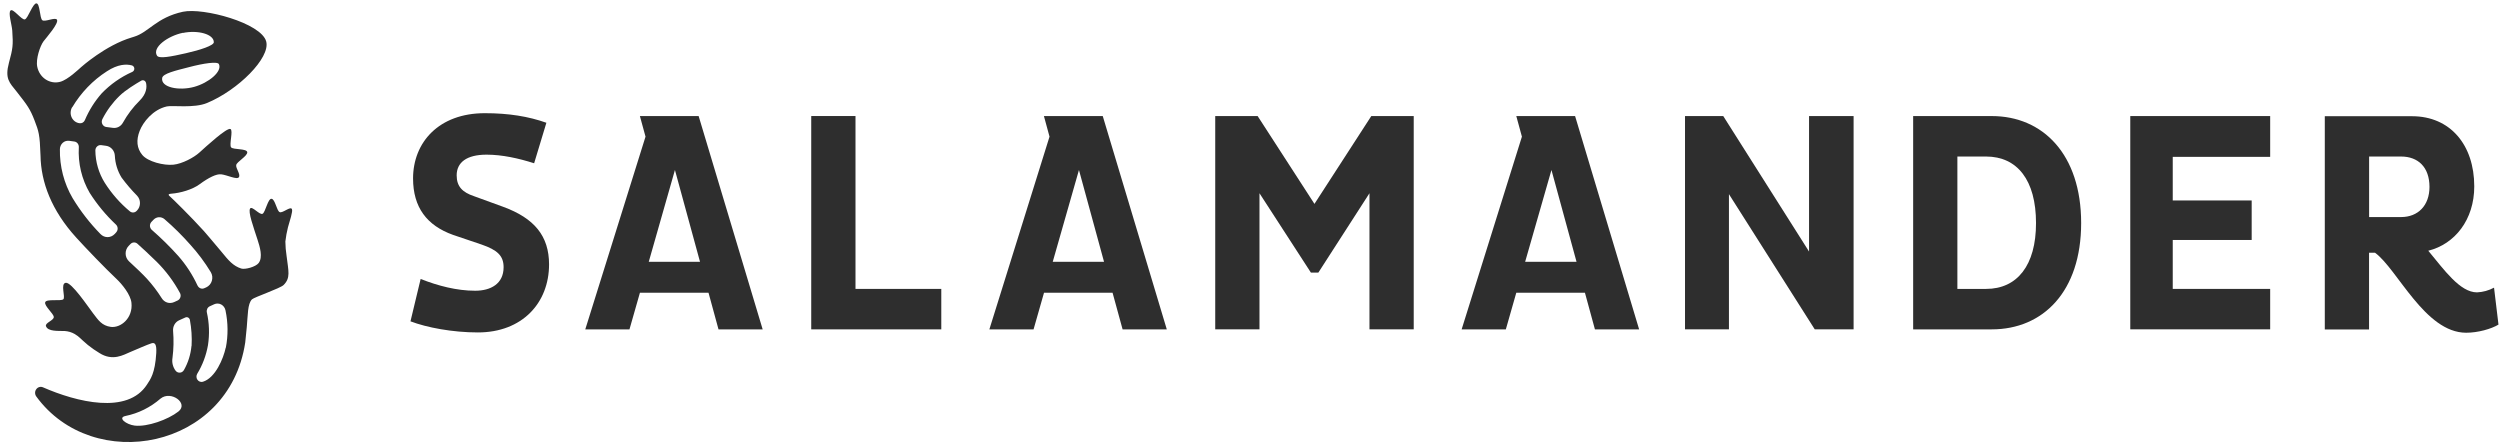 <svg width="288" height="51" viewBox="0 0 288 51" fill="none" xmlns="http://www.w3.org/2000/svg">
<path d="M57.943 23.816L54.573 22.588C53.297 22.155 52.608 21.503 52.608 20.204C52.608 18.721 53.745 17.817 56.053 17.817C57.845 17.817 59.732 18.235 61.532 18.808L62.944 14.142C60.884 13.412 58.61 13.039 55.85 13.039C50.552 13.039 47.585 16.401 47.585 20.558C47.585 23.883 49.17 25.98 52.197 27.061L55.503 28.18C57.258 28.793 58.015 29.441 58.015 30.781C58.015 32.698 56.531 33.492 54.743 33.492C52.608 33.492 50.454 32.924 48.458 32.137L47.287 37.017C49.159 37.732 52.13 38.297 55.055 38.297C60.154 38.297 63.252 34.901 63.252 30.454C63.245 27.208 61.592 25.148 57.943 23.816Z" fill="#2E2E2E"/>
<path d="M98.553 13.367H93.454V37.943H108.437V33.282H98.553V13.367Z" fill="#2E2E2E"/>
<path d="M151.425 23.488L144.881 13.371H139.994V37.939H145.092V22.261L151.015 31.403H151.874L157.763 22.261V37.939H162.861V13.371H157.973L151.425 23.488Z" fill="#2E2E2E"/>
<path d="M208.402 28.978L198.518 13.371H194.113V37.939H199.174V22.366L209.058 37.939H213.535V13.371H208.402V28.978Z" fill="#2E2E2E"/>
<path d="M229.454 13.371H220.395V37.943H229.454C235.343 37.943 239.749 33.605 239.749 25.695C239.749 17.784 235.343 13.371 229.454 13.371ZM228.799 33.282H225.49V18.032H228.799C232.38 18.032 234.549 20.743 234.549 25.695C234.553 30.571 232.38 33.282 228.799 33.282Z" fill="#2E2E2E"/>
<path d="M245.408 37.939H261.524V33.282H250.3V27.645H259.393V23.093H250.3V18.07H261.524V13.371H245.408V37.939Z" fill="#2E2E2E"/>
<path d="M287.313 33.138C286.703 33.466 286.036 33.65 285.351 33.681C283.389 33.681 281.563 31.079 279.737 28.884C282.802 28.123 285.035 25.306 285.035 21.473C285.035 16.672 282.245 13.389 277.873 13.389H267.816V37.958H272.914V29.117H273.603C276.186 30.996 279.353 38.331 284.105 38.331C285.449 38.331 286.993 37.898 287.825 37.393L287.313 33.138ZM276.604 25.005H272.922V18.032H276.604C278.57 18.032 279.876 19.263 279.876 21.537C279.873 23.669 278.566 25.005 276.604 25.005Z" fill="#2E2E2E"/>
<path d="M79.53 13.371H73.716L74.364 15.743L67.424 37.943H72.515L73.72 33.722H81.62L82.772 37.943H87.859L80.483 13.371H79.53ZM74.737 30.157L77.753 19.583L80.641 30.157H74.737Z" fill="#2E2E2E"/>
<path d="M126.07 13.371H120.26L120.904 15.743L113.975 37.943H119.066L120.271 33.722H128.167L129.323 37.943H134.414L127.037 13.371H126.07ZM121.276 30.157L124.296 19.583L127.184 30.157H121.276Z" fill="#2E2E2E"/>
<path d="M180.486 13.371H174.677L175.324 15.743L168.381 37.943H173.472L174.677 33.722H182.584L183.736 37.943H188.827L181.45 13.371H180.486ZM175.697 30.157L178.728 19.583L181.616 30.157H175.697Z" fill="#2E2E2E"/>
<path d="M33.171 26.192C33.393 25.375 33.755 24.365 33.63 24.09C33.465 23.718 32.55 24.599 32.211 24.433C31.872 24.267 31.703 22.961 31.285 22.901C30.867 22.84 30.584 24.437 30.253 24.625C29.922 24.814 29.048 23.706 28.822 24.011C28.54 24.38 29.187 26.113 29.681 27.656C29.922 28.402 30.309 29.629 29.794 30.303C29.451 30.748 28.227 31.075 27.791 30.936C26.853 30.638 26.326 30.002 25.497 28.985C24.726 28.044 23.502 26.636 23.502 26.632C22.003 24.972 19.872 22.886 19.608 22.656C19.469 22.532 19.232 22.351 19.736 22.313C20.791 22.238 22.184 21.831 23.001 21.221C24.052 20.446 24.94 20.02 25.475 20.08C26.164 20.156 27.316 20.747 27.523 20.408C27.734 20.069 27.147 19.399 27.211 19.015C27.275 18.634 28.532 17.972 28.483 17.531C28.434 17.091 26.879 17.264 26.627 16.978C26.371 16.692 26.891 15.02 26.548 14.862C26.141 14.666 23.735 16.884 22.967 17.576C22.346 18.141 21.005 18.868 19.974 18.973C18.855 19.086 17.029 18.619 16.393 17.851C15.757 17.087 15.67 16.149 16.092 15.072C16.476 14.082 17.605 12.621 19.224 12.26C19.868 12.117 22.353 12.489 23.844 11.868C27.422 10.389 31.168 6.661 30.667 4.778C30.102 2.651 23.408 0.851 21.069 1.355C18.023 2.018 17.146 3.709 15.463 4.225L15.177 4.315C12.164 5.207 9.352 7.73 9.34 7.738C9.118 7.93 7.819 9.191 6.931 9.425C6.648 9.5 6.354 9.515 6.068 9.466C5.782 9.417 5.507 9.312 5.259 9.15C5.01 8.988 4.799 8.773 4.634 8.525C4.468 8.276 4.351 7.99 4.291 7.692C4.103 6.804 4.622 5.286 5.014 4.759C5.357 4.315 6.795 2.685 6.565 2.274C6.373 1.943 5.195 2.56 4.878 2.331C4.566 2.101 4.615 0.395 4.193 0.388C3.768 0.38 3.229 2.12 2.868 2.233C2.506 2.346 1.52 0.937 1.219 1.205C0.917 1.472 1.362 2.828 1.411 3.513C1.535 5.237 1.471 5.588 1.026 7.248C0.545 9.063 1.09 9.519 1.908 10.543C3.176 12.154 3.466 12.55 3.975 13.864C4.457 15.125 4.585 15.441 4.668 17.93C4.716 20.984 5.933 24.245 8.787 27.374C9.871 28.571 12.138 30.928 13.418 32.13C14.062 32.736 15.041 33.933 15.143 34.878C15.335 36.644 13.912 37.808 12.755 37.657C11.728 37.506 11.34 36.9 10.737 36.113C10.135 35.326 8.241 32.487 7.578 32.578C6.919 32.668 7.578 34.249 7.288 34.483C6.995 34.716 5.338 34.4 5.206 34.822C5.078 35.243 6.196 36.136 6.196 36.527C6.193 36.923 5.165 37.186 5.296 37.574C5.515 38.211 6.72 38.109 7.446 38.132C7.857 38.158 8.256 38.275 8.614 38.482C9.227 38.862 9.122 38.9 10.123 39.743C10.545 40.082 10.99 40.391 11.453 40.669C12.985 41.648 14.239 40.873 14.988 40.56C15.813 40.218 16.878 39.736 17.455 39.547C17.846 39.423 18.057 39.656 18.001 40.673C17.865 43.038 17.308 43.719 16.939 44.292C14.698 47.79 8.821 46.313 4.95 44.619C4.818 44.559 4.671 44.551 4.532 44.589C4.393 44.627 4.268 44.713 4.182 44.834C4.091 44.954 4.043 45.101 4.043 45.252C4.043 45.402 4.091 45.549 4.178 45.67C10.711 54.65 26.39 51.815 28.25 39.457C28.25 39.457 28.378 38.244 28.427 37.706C28.559 36.301 28.513 34.995 29.026 34.487C29.289 34.234 32.275 33.221 32.667 32.837C33.502 32.009 33.224 31.237 33.013 29.475C32.926 28.929 32.881 28.375 32.874 27.822C32.938 27.276 33.036 26.726 33.171 26.192ZM25.226 7.406C25.607 8.242 24.048 9.541 22.368 10.008C20.629 10.486 18.498 10.08 18.682 8.98C18.769 8.472 20.203 8.137 21.792 7.73C23.415 7.301 25.098 7.041 25.223 7.399L25.226 7.406ZM21.084 3.792C22.79 3.441 24.628 3.927 24.631 4.857C24.665 5.234 23.046 5.768 21.408 6.134C19.77 6.503 18.328 6.8 18.087 6.412C17.5 5.475 19.315 4.142 21.077 3.777L21.084 3.792ZM16.826 9.564C16.927 10.023 16.905 10.78 16.084 11.597C15.327 12.343 14.68 13.197 14.156 14.139C14.043 14.346 13.87 14.511 13.667 14.617C13.463 14.722 13.234 14.76 13.008 14.73L12.236 14.628C12.142 14.617 12.051 14.579 11.976 14.523C11.901 14.466 11.837 14.391 11.792 14.304C11.746 14.218 11.724 14.12 11.724 14.022C11.724 13.92 11.746 13.826 11.788 13.736C12.3 12.727 12.97 11.819 13.772 11.044C14.409 10.407 15.651 9.65 16.272 9.293C16.325 9.263 16.381 9.248 16.442 9.244C16.498 9.244 16.558 9.255 16.611 9.281C16.664 9.308 16.709 9.345 16.747 9.394C16.784 9.443 16.811 9.5 16.822 9.56L16.826 9.564ZM8.324 12.358C9.329 10.671 10.696 9.251 12.311 8.216C13.58 7.384 14.552 7.365 15.18 7.531C15.259 7.549 15.331 7.595 15.384 7.659C15.436 7.723 15.47 7.802 15.474 7.888C15.478 7.975 15.459 8.058 15.414 8.129C15.369 8.201 15.305 8.257 15.229 8.287C13.915 8.871 12.718 9.711 11.705 10.765C10.907 11.672 10.255 12.712 9.777 13.838C9.728 13.958 9.638 14.06 9.529 14.124C9.416 14.188 9.291 14.214 9.163 14.195C8.968 14.173 8.783 14.097 8.625 13.981C8.467 13.86 8.335 13.702 8.252 13.518C8.169 13.333 8.128 13.13 8.139 12.922C8.15 12.715 8.211 12.516 8.312 12.343L8.324 12.358ZM13.38 26.779L13.204 26.963C12.989 27.189 12.695 27.317 12.39 27.317C12.085 27.317 11.795 27.189 11.577 26.963C10.357 25.721 9.28 24.331 8.365 22.825C7.371 21.127 6.863 19.169 6.9 17.177C6.904 17.038 6.934 16.902 6.991 16.778C7.047 16.65 7.13 16.541 7.228 16.451C7.33 16.36 7.443 16.293 7.571 16.255C7.699 16.217 7.83 16.206 7.962 16.221L8.565 16.304C8.712 16.323 8.847 16.402 8.945 16.522C9.039 16.643 9.088 16.797 9.081 16.955C8.975 18.8 9.412 20.638 10.331 22.215C11.189 23.563 12.21 24.795 13.362 25.875C13.422 25.932 13.467 26 13.501 26.075C13.535 26.15 13.55 26.233 13.554 26.316C13.554 26.399 13.543 26.482 13.512 26.557C13.482 26.632 13.441 26.704 13.384 26.764L13.38 26.779ZM12.074 21.067C11.377 19.956 10.997 18.657 10.986 17.328C10.986 17.238 11.005 17.155 11.039 17.076C11.072 16.997 11.125 16.925 11.189 16.869C11.253 16.812 11.325 16.767 11.404 16.741C11.483 16.714 11.569 16.71 11.652 16.718L12.225 16.797C12.492 16.835 12.737 16.966 12.921 17.174C13.106 17.381 13.215 17.648 13.23 17.93C13.271 18.83 13.539 19.7 14.006 20.457C14.552 21.195 15.146 21.892 15.787 22.539C15.892 22.652 15.979 22.784 16.039 22.931C16.095 23.078 16.125 23.236 16.125 23.394C16.125 23.552 16.095 23.71 16.039 23.857C15.979 24.004 15.896 24.136 15.787 24.249L15.741 24.294C15.64 24.403 15.5 24.471 15.354 24.478C15.207 24.486 15.064 24.437 14.951 24.339C13.836 23.413 12.865 22.309 12.074 21.067ZM16.927 32.111C16.491 31.629 15.572 30.755 14.864 30.108C14.747 29.998 14.649 29.863 14.582 29.716C14.514 29.565 14.476 29.403 14.473 29.238C14.465 29.072 14.495 28.906 14.552 28.752C14.608 28.598 14.698 28.458 14.808 28.342L15.03 28.112C15.135 28.003 15.274 27.935 15.425 27.931C15.572 27.924 15.719 27.976 15.832 28.078C16.348 28.541 17.255 29.369 18.057 30.164C19.115 31.215 20.019 32.427 20.734 33.756C20.776 33.831 20.798 33.914 20.806 34.001C20.813 34.087 20.806 34.174 20.776 34.253C20.749 34.336 20.708 34.411 20.651 34.475C20.595 34.539 20.527 34.588 20.452 34.622L20.053 34.803C19.8 34.916 19.518 34.935 19.258 34.852C18.998 34.769 18.773 34.588 18.626 34.343C18.125 33.549 17.556 32.8 16.927 32.111ZM20.538 47.417C19.371 48.332 16.965 49.205 15.508 49.028C14.544 48.908 13.509 48.121 14.454 47.921C15.937 47.62 17.33 46.931 18.494 45.918C19.688 44.947 21.77 46.46 20.55 47.409L20.538 47.417ZM22.06 39.841C21.969 40.824 21.676 41.773 21.194 42.62C21.145 42.706 21.081 42.778 21.002 42.834C20.922 42.891 20.828 42.921 20.734 42.928C20.64 42.936 20.542 42.921 20.456 42.883C20.365 42.846 20.29 42.782 20.23 42.706C20.072 42.499 19.962 42.258 19.898 42.002C19.834 41.746 19.827 41.479 19.872 41.219C20.004 40.195 20.026 39.159 19.94 38.128C19.917 37.875 19.97 37.619 20.094 37.397C20.218 37.175 20.403 37.002 20.629 36.9L21.352 36.573C21.404 36.55 21.461 36.539 21.517 36.539C21.574 36.542 21.63 36.558 21.679 36.584C21.728 36.61 21.77 36.652 21.807 36.697C21.841 36.746 21.864 36.798 21.875 36.855C22.06 37.842 22.127 38.847 22.071 39.849L22.06 39.841ZM22.76 32.905C22.18 31.651 21.427 30.495 20.527 29.475C19.575 28.417 18.558 27.415 17.488 26.482C17.424 26.429 17.376 26.357 17.338 26.282C17.3 26.207 17.281 26.12 17.274 26.033C17.27 25.947 17.285 25.86 17.312 25.781C17.338 25.702 17.387 25.631 17.443 25.567L17.684 25.314C17.85 25.141 18.068 25.036 18.302 25.024C18.535 25.013 18.765 25.088 18.946 25.243C20.008 26.158 21.005 27.148 21.939 28.206C22.817 29.174 23.6 30.228 24.285 31.354C24.372 31.501 24.428 31.666 24.451 31.84C24.47 32.013 24.454 32.186 24.405 32.352C24.357 32.517 24.274 32.668 24.161 32.8C24.052 32.928 23.916 33.029 23.765 33.101L23.524 33.206C23.385 33.267 23.231 33.27 23.091 33.214C22.952 33.157 22.835 33.048 22.767 32.909L22.76 32.905ZM26.002 40.056C25.735 41.302 24.816 43.538 23.37 43.979C23.257 44.013 23.137 44.005 23.024 43.964C22.911 43.923 22.817 43.847 22.745 43.749C22.673 43.648 22.636 43.531 22.632 43.407C22.628 43.282 22.658 43.162 22.722 43.056C23.332 42.055 23.75 40.94 23.957 39.773C24.153 38.512 24.108 37.224 23.829 35.985C23.799 35.846 23.818 35.695 23.878 35.567C23.942 35.439 24.044 35.338 24.172 35.281L24.68 35.048C24.808 34.991 24.948 34.961 25.087 34.969C25.226 34.972 25.362 35.01 25.486 35.078C25.61 35.146 25.72 35.243 25.802 35.356C25.889 35.473 25.945 35.609 25.976 35.752C26.277 37.171 26.292 38.644 26.013 40.067L26.002 40.056Z" fill="#2E2E2E"/>
</svg>
